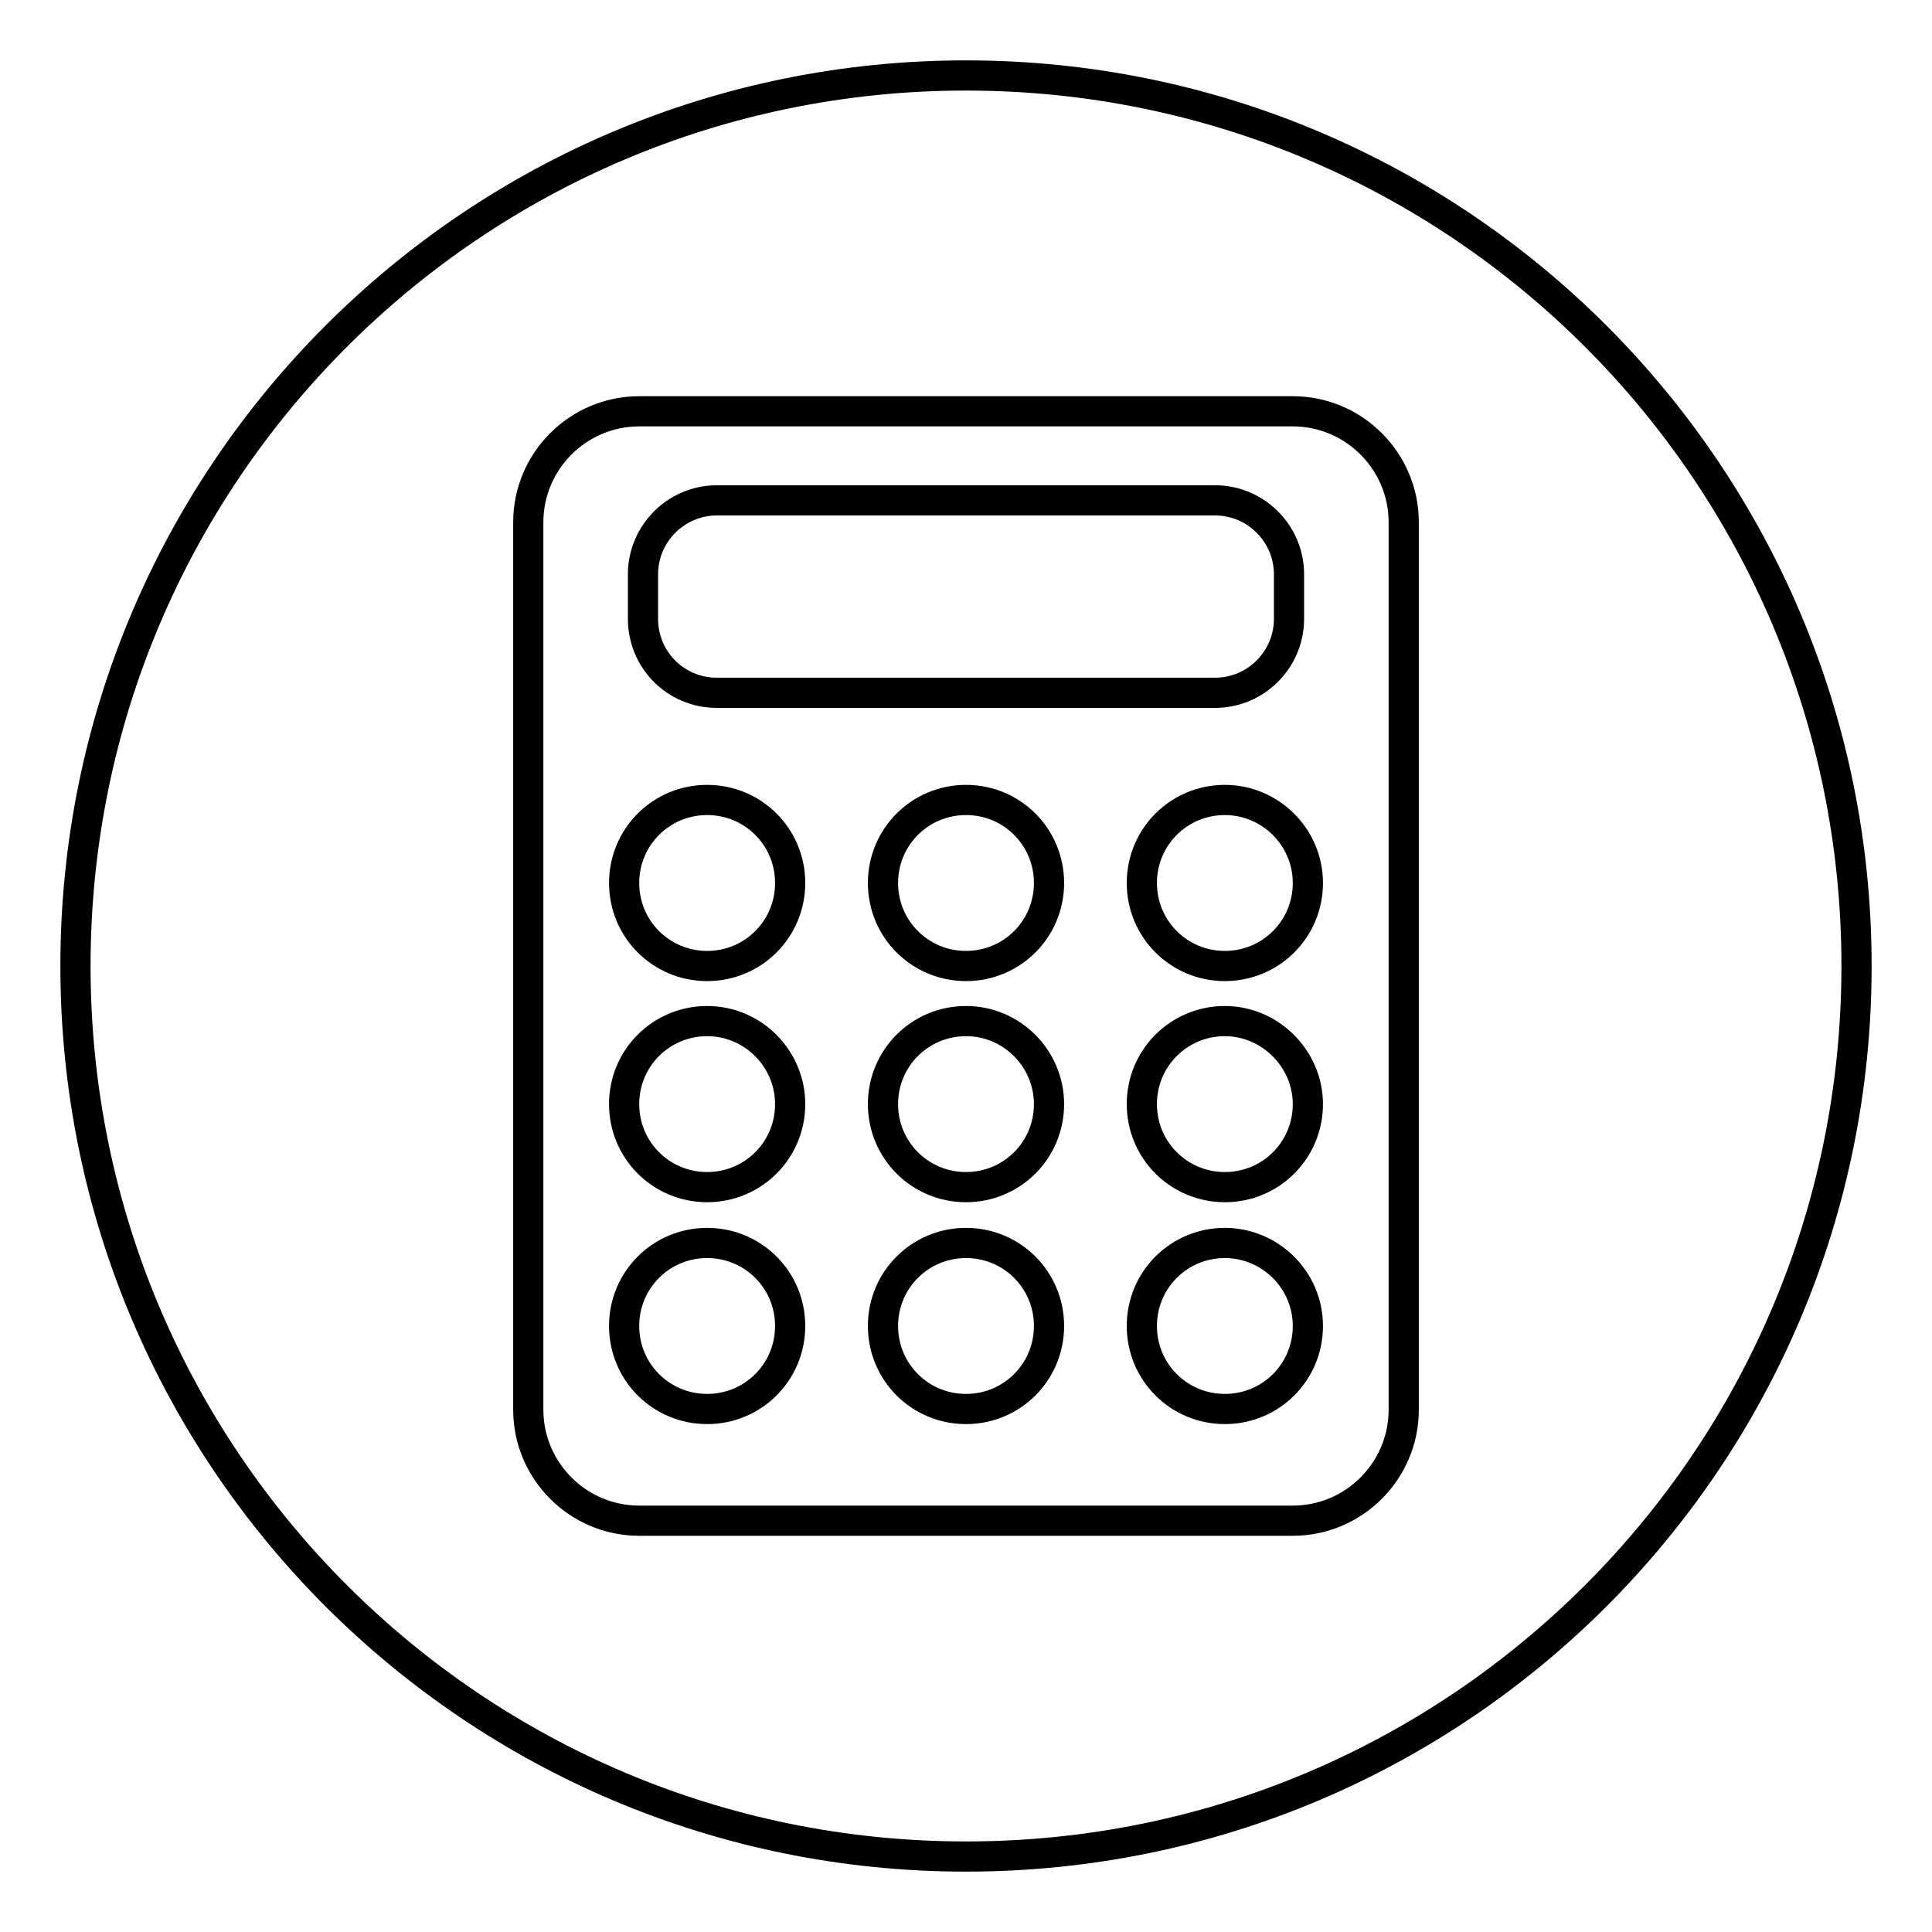 <?xml version="1.0" encoding="utf-8"?>
<!-- Svg Vector Icons : http://www.onlinewebfonts.com/icon -->
<!DOCTYPE svg PUBLIC "-//W3C//DTD SVG 1.1//EN" "http://www.w3.org/Graphics/SVG/1.1/DTD/svg11.dtd">
<svg version="1.1" xmlns="http://www.w3.org/2000/svg" xmlns:xlink="http://www.w3.org/1999/xlink" x="0px" y="0px" viewBox="0 0 256 256" enable-background="new 0 0 256 256" xml:space="preserve">
<g> <path stroke-width="4" fill-opacity="0" stroke="#000000"  d="M93.7,106c-6.1,0-11,4.9-11,11c0,6.1,4.9,11,11,11c6.1,0,11-4.9,11-11C104.7,110.9,99.8,106,93.7,106  M128,164.7c-6.1,0-11,4.9-11,11s4.9,11,11,11c6.1,0,11-4.9,11-11S134.1,164.7,128,164.7 M128,135.3c-6.1,0-11,4.9-11,11 c0,6.1,4.9,11,11,11c6.1,0,11-4.9,11-11C139,140.3,134.1,135.3,128,135.3 M93.7,135.3c-6.1,0-11,4.9-11,11c0,6.1,4.9,11,11,11 c6.1,0,11-4.9,11-11C104.7,140.3,99.8,135.3,93.7,135.3 M93.7,164.7c-6.1,0-11,4.9-11,11s4.9,11,11,11c6.1,0,11-4.9,11-11 S99.8,164.7,93.7,164.7 M95,91.8H161c5.4,0,9.8-4.4,9.8-9.8v-5.9c0-5.4-4.4-9.8-9.8-9.8H95c-5.4,0-9.8,4.4-9.8,9.8V82 C85.2,87.4,89.5,91.8,95,91.8 M186,186.8c0,8.1-6.6,14.7-14.7,14.7H84.7c-8.1,0-14.7-6.6-14.7-14.7V69.2c0-8.1,6.6-14.7,14.7-14.7 h86.6c8.1,0,14.7,6.6,14.7,14.7V186.8z M128,10C62.8,10,10,62.8,10,128c0,65.2,52.8,118,118,118c65.2,0,118-52.8,118-118 C246,62.8,193.2,10,128,10L128,10z M162.3,106c-6.1,0-11,4.9-11,11c0,6.1,4.9,11,11,11s11-4.9,11-11 C173.3,110.9,168.3,106,162.3,106 M128,106c-6.1,0-11,4.9-11,11c0,6.1,4.9,11,11,11c6.1,0,11-4.9,11-11 C139,110.9,134.1,106,128,106 M162.3,164.7c-6.1,0-11,4.9-11,11s4.9,11,11,11s11-4.9,11-11S168.3,164.7,162.3,164.7 M162.3,135.3 c-6.1,0-11,4.9-11,11c0,6.1,4.9,11,11,11s11-4.9,11-11C173.3,140.3,168.3,135.3,162.3,135.3"/></g>
</svg>